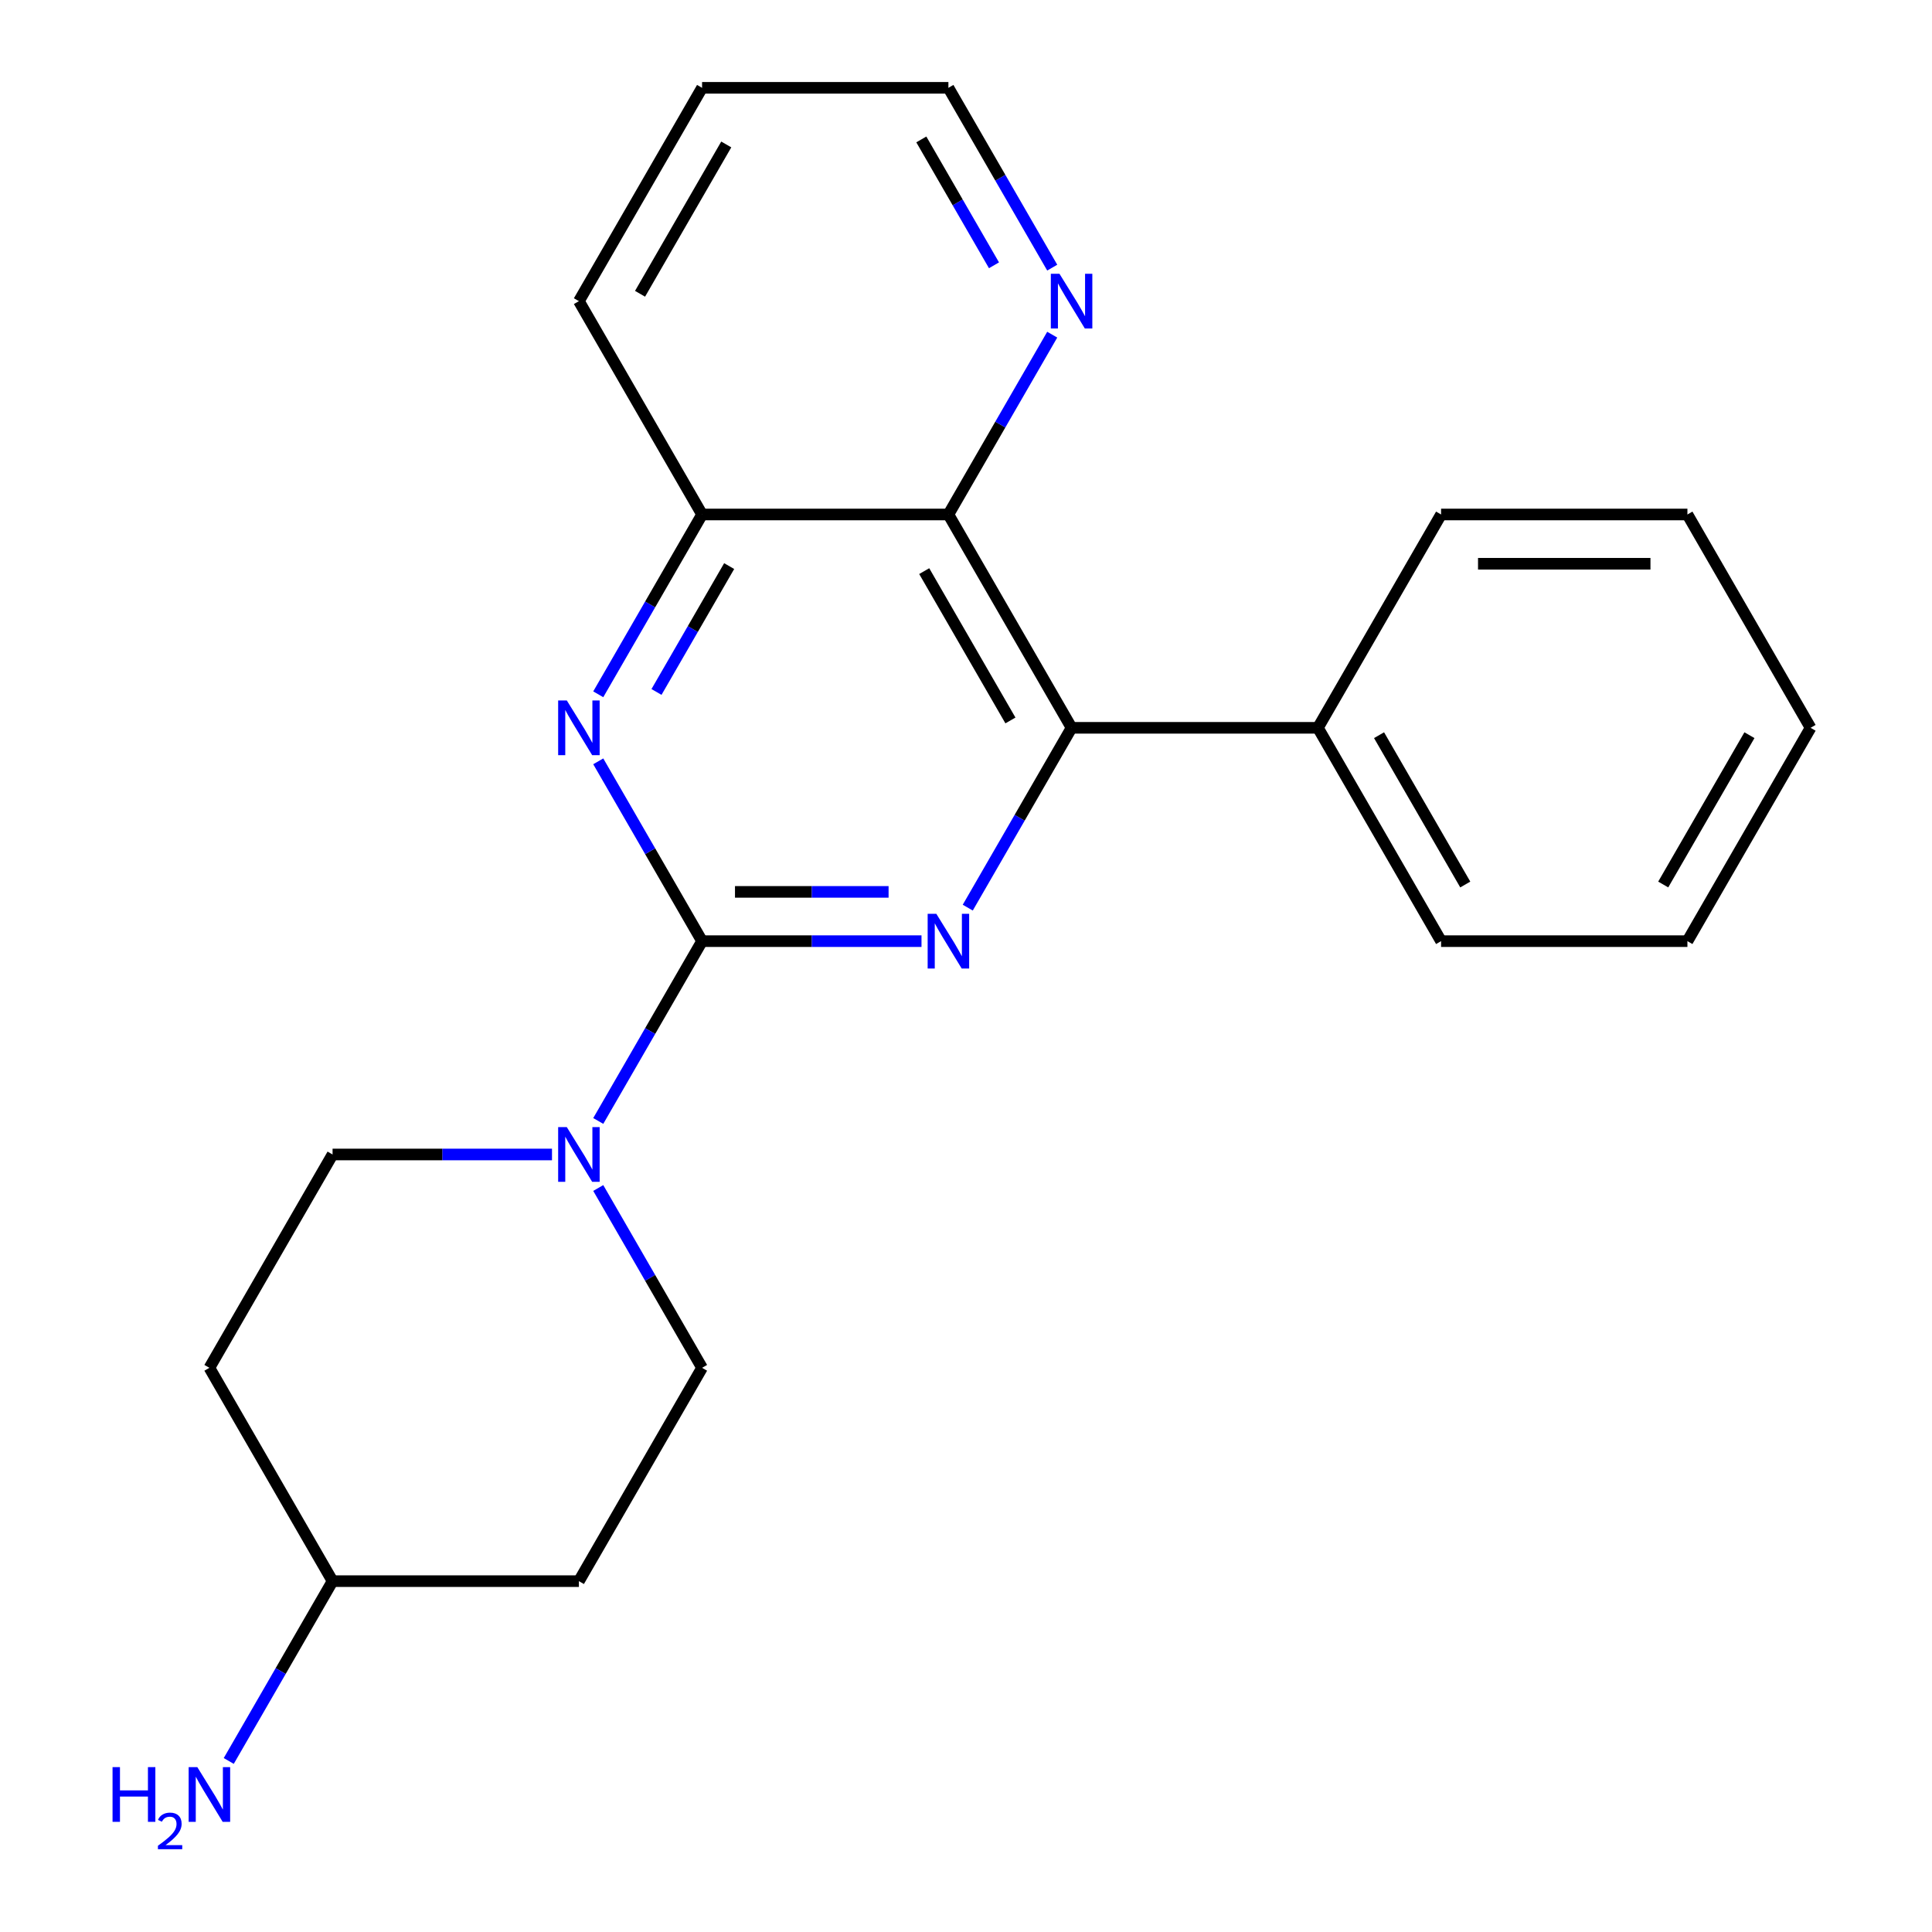 <?xml version='1.0' encoding='iso-8859-1'?>
<svg version='1.1' baseProfile='full'
              xmlns='http://www.w3.org/2000/svg'
                      xmlns:rdkit='http://www.rdkit.org/xml'
                      xmlns:xlink='http://www.w3.org/1999/xlink'
                  xml:space='preserve'
width='1000px' height='1000px' viewBox='0 0 1000 1000'>
<!-- END OF HEADER -->
<rect style='opacity:1.0;fill:#FFFFFF;stroke:none' width='1000' height='1000' x='0' y='0'> </rect>
<path class='bond-0' d='M 363.391,487.137 L 420.179,487.137' style='fill:none;fill-rule:evenodd;stroke:#000000;stroke-width:6px;stroke-linecap:butt;stroke-linejoin:miter;stroke-opacity:1' />
<path class='bond-0' d='M 420.179,487.137 L 476.967,487.137' style='fill:none;fill-rule:evenodd;stroke:#0000FF;stroke-width:6px;stroke-linecap:butt;stroke-linejoin:miter;stroke-opacity:1' />
<path class='bond-0' d='M 380.428,461.637 L 420.179,461.637' style='fill:none;fill-rule:evenodd;stroke:#000000;stroke-width:6px;stroke-linecap:butt;stroke-linejoin:miter;stroke-opacity:1' />
<path class='bond-0' d='M 420.179,461.637 L 459.93,461.637' style='fill:none;fill-rule:evenodd;stroke:#0000FF;stroke-width:6px;stroke-linecap:butt;stroke-linejoin:miter;stroke-opacity:1' />
<path class='bond-1' d='M 363.391,487.137 L 336.523,440.601' style='fill:none;fill-rule:evenodd;stroke:#000000;stroke-width:6px;stroke-linecap:butt;stroke-linejoin:miter;stroke-opacity:1' />
<path class='bond-1' d='M 336.523,440.601 L 309.656,394.064' style='fill:none;fill-rule:evenodd;stroke:#0000FF;stroke-width:6px;stroke-linecap:butt;stroke-linejoin:miter;stroke-opacity:1' />
<path class='bond-4' d='M 363.391,487.137 L 336.523,533.674' style='fill:none;fill-rule:evenodd;stroke:#000000;stroke-width:6px;stroke-linecap:butt;stroke-linejoin:miter;stroke-opacity:1' />
<path class='bond-4' d='M 336.523,533.674 L 309.656,580.21' style='fill:none;fill-rule:evenodd;stroke:#0000FF;stroke-width:6px;stroke-linecap:butt;stroke-linejoin:miter;stroke-opacity:1' />
<path class='bond-2' d='M 500.91,469.79 L 527.778,423.253' style='fill:none;fill-rule:evenodd;stroke:#0000FF;stroke-width:6px;stroke-linecap:butt;stroke-linejoin:miter;stroke-opacity:1' />
<path class='bond-2' d='M 527.778,423.253 L 554.646,376.717' style='fill:none;fill-rule:evenodd;stroke:#000000;stroke-width:6px;stroke-linecap:butt;stroke-linejoin:miter;stroke-opacity:1' />
<path class='bond-5' d='M 309.656,359.369 L 336.523,312.832' style='fill:none;fill-rule:evenodd;stroke:#0000FF;stroke-width:6px;stroke-linecap:butt;stroke-linejoin:miter;stroke-opacity:1' />
<path class='bond-5' d='M 336.523,312.832 L 363.391,266.296' style='fill:none;fill-rule:evenodd;stroke:#000000;stroke-width:6px;stroke-linecap:butt;stroke-linejoin:miter;stroke-opacity:1' />
<path class='bond-5' d='M 339.8,358.158 L 358.608,325.583' style='fill:none;fill-rule:evenodd;stroke:#0000FF;stroke-width:6px;stroke-linecap:butt;stroke-linejoin:miter;stroke-opacity:1' />
<path class='bond-5' d='M 358.608,325.583 L 377.415,293.007' style='fill:none;fill-rule:evenodd;stroke:#000000;stroke-width:6px;stroke-linecap:butt;stroke-linejoin:miter;stroke-opacity:1' />
<path class='bond-9' d='M 554.646,376.717 L 682.148,376.717' style='fill:none;fill-rule:evenodd;stroke:#000000;stroke-width:6px;stroke-linecap:butt;stroke-linejoin:miter;stroke-opacity:1' />
<path class='bond-22' d='M 554.646,376.717 L 490.894,266.296' style='fill:none;fill-rule:evenodd;stroke:#000000;stroke-width:6px;stroke-linecap:butt;stroke-linejoin:miter;stroke-opacity:1' />
<path class='bond-22' d='M 522.999,372.904 L 478.373,295.609' style='fill:none;fill-rule:evenodd;stroke:#000000;stroke-width:6px;stroke-linecap:butt;stroke-linejoin:miter;stroke-opacity:1' />
<path class='bond-3' d='M 490.894,266.296 L 363.391,266.296' style='fill:none;fill-rule:evenodd;stroke:#000000;stroke-width:6px;stroke-linecap:butt;stroke-linejoin:miter;stroke-opacity:1' />
<path class='bond-6' d='M 490.894,266.296 L 517.762,219.759' style='fill:none;fill-rule:evenodd;stroke:#000000;stroke-width:6px;stroke-linecap:butt;stroke-linejoin:miter;stroke-opacity:1' />
<path class='bond-6' d='M 517.762,219.759 L 544.63,173.223' style='fill:none;fill-rule:evenodd;stroke:#0000FF;stroke-width:6px;stroke-linecap:butt;stroke-linejoin:miter;stroke-opacity:1' />
<path class='bond-7' d='M 285.712,597.558 L 228.925,597.558' style='fill:none;fill-rule:evenodd;stroke:#0000FF;stroke-width:6px;stroke-linecap:butt;stroke-linejoin:miter;stroke-opacity:1' />
<path class='bond-7' d='M 228.925,597.558 L 172.137,597.558' style='fill:none;fill-rule:evenodd;stroke:#000000;stroke-width:6px;stroke-linecap:butt;stroke-linejoin:miter;stroke-opacity:1' />
<path class='bond-8' d='M 309.656,614.906 L 336.523,661.442' style='fill:none;fill-rule:evenodd;stroke:#0000FF;stroke-width:6px;stroke-linecap:butt;stroke-linejoin:miter;stroke-opacity:1' />
<path class='bond-8' d='M 336.523,661.442 L 363.391,707.979' style='fill:none;fill-rule:evenodd;stroke:#000000;stroke-width:6px;stroke-linecap:butt;stroke-linejoin:miter;stroke-opacity:1' />
<path class='bond-14' d='M 363.391,266.296 L 299.64,155.875' style='fill:none;fill-rule:evenodd;stroke:#000000;stroke-width:6px;stroke-linecap:butt;stroke-linejoin:miter;stroke-opacity:1' />
<path class='bond-24' d='M 544.63,138.528 L 517.762,91.991' style='fill:none;fill-rule:evenodd;stroke:#0000FF;stroke-width:6px;stroke-linecap:butt;stroke-linejoin:miter;stroke-opacity:1' />
<path class='bond-24' d='M 517.762,91.991 L 490.894,45.455' style='fill:none;fill-rule:evenodd;stroke:#000000;stroke-width:6px;stroke-linecap:butt;stroke-linejoin:miter;stroke-opacity:1' />
<path class='bond-24' d='M 514.485,137.317 L 495.678,104.741' style='fill:none;fill-rule:evenodd;stroke:#0000FF;stroke-width:6px;stroke-linecap:butt;stroke-linejoin:miter;stroke-opacity:1' />
<path class='bond-24' d='M 495.678,104.741 L 476.87,72.166' style='fill:none;fill-rule:evenodd;stroke:#000000;stroke-width:6px;stroke-linecap:butt;stroke-linejoin:miter;stroke-opacity:1' />
<path class='bond-11' d='M 172.137,597.558 L 108.386,707.979' style='fill:none;fill-rule:evenodd;stroke:#000000;stroke-width:6px;stroke-linecap:butt;stroke-linejoin:miter;stroke-opacity:1' />
<path class='bond-10' d='M 363.391,707.979 L 299.64,818.399' style='fill:none;fill-rule:evenodd;stroke:#000000;stroke-width:6px;stroke-linecap:butt;stroke-linejoin:miter;stroke-opacity:1' />
<path class='bond-16' d='M 682.148,376.717 L 745.9,487.137' style='fill:none;fill-rule:evenodd;stroke:#000000;stroke-width:6px;stroke-linecap:butt;stroke-linejoin:miter;stroke-opacity:1' />
<path class='bond-16' d='M 713.795,380.529 L 758.421,457.824' style='fill:none;fill-rule:evenodd;stroke:#000000;stroke-width:6px;stroke-linecap:butt;stroke-linejoin:miter;stroke-opacity:1' />
<path class='bond-17' d='M 682.148,376.717 L 745.9,266.296' style='fill:none;fill-rule:evenodd;stroke:#000000;stroke-width:6px;stroke-linecap:butt;stroke-linejoin:miter;stroke-opacity:1' />
<path class='bond-12' d='M 299.64,818.399 L 172.137,818.399' style='fill:none;fill-rule:evenodd;stroke:#000000;stroke-width:6px;stroke-linecap:butt;stroke-linejoin:miter;stroke-opacity:1' />
<path class='bond-23' d='M 108.386,707.979 L 172.137,818.399' style='fill:none;fill-rule:evenodd;stroke:#000000;stroke-width:6px;stroke-linecap:butt;stroke-linejoin:miter;stroke-opacity:1' />
<path class='bond-13' d='M 172.137,818.399 L 145.269,864.936' style='fill:none;fill-rule:evenodd;stroke:#000000;stroke-width:6px;stroke-linecap:butt;stroke-linejoin:miter;stroke-opacity:1' />
<path class='bond-13' d='M 145.269,864.936 L 118.401,911.472' style='fill:none;fill-rule:evenodd;stroke:#0000FF;stroke-width:6px;stroke-linecap:butt;stroke-linejoin:miter;stroke-opacity:1' />
<path class='bond-18' d='M 299.64,155.875 L 363.391,45.455' style='fill:none;fill-rule:evenodd;stroke:#000000;stroke-width:6px;stroke-linecap:butt;stroke-linejoin:miter;stroke-opacity:1' />
<path class='bond-18' d='M 331.287,152.062 L 375.913,74.768' style='fill:none;fill-rule:evenodd;stroke:#000000;stroke-width:6px;stroke-linecap:butt;stroke-linejoin:miter;stroke-opacity:1' />
<path class='bond-15' d='M 490.894,45.455 L 363.391,45.455' style='fill:none;fill-rule:evenodd;stroke:#000000;stroke-width:6px;stroke-linecap:butt;stroke-linejoin:miter;stroke-opacity:1' />
<path class='bond-20' d='M 745.9,487.137 L 873.403,487.137' style='fill:none;fill-rule:evenodd;stroke:#000000;stroke-width:6px;stroke-linecap:butt;stroke-linejoin:miter;stroke-opacity:1' />
<path class='bond-19' d='M 745.9,266.296 L 873.403,266.296' style='fill:none;fill-rule:evenodd;stroke:#000000;stroke-width:6px;stroke-linecap:butt;stroke-linejoin:miter;stroke-opacity:1' />
<path class='bond-19' d='M 765.025,291.796 L 854.277,291.796' style='fill:none;fill-rule:evenodd;stroke:#000000;stroke-width:6px;stroke-linecap:butt;stroke-linejoin:miter;stroke-opacity:1' />
<path class='bond-21' d='M 873.403,266.296 L 937.154,376.717' style='fill:none;fill-rule:evenodd;stroke:#000000;stroke-width:6px;stroke-linecap:butt;stroke-linejoin:miter;stroke-opacity:1' />
<path class='bond-25' d='M 873.403,487.137 L 937.154,376.717' style='fill:none;fill-rule:evenodd;stroke:#000000;stroke-width:6px;stroke-linecap:butt;stroke-linejoin:miter;stroke-opacity:1' />
<path class='bond-25' d='M 860.881,457.824 L 905.507,380.529' style='fill:none;fill-rule:evenodd;stroke:#000000;stroke-width:6px;stroke-linecap:butt;stroke-linejoin:miter;stroke-opacity:1' />
<path  class='atom-1' d='M 484.634 472.977
L 493.914 487.977
Q 494.834 489.457, 496.314 492.137
Q 497.794 494.817, 497.874 494.977
L 497.874 472.977
L 501.634 472.977
L 501.634 501.297
L 497.754 501.297
L 487.794 484.897
Q 486.634 482.977, 485.394 480.777
Q 484.194 478.577, 483.834 477.897
L 483.834 501.297
L 480.154 501.297
L 480.154 472.977
L 484.634 472.977
' fill='#0000FF'/>
<path  class='atom-2' d='M 293.38 362.557
L 302.66 377.557
Q 303.58 379.037, 305.06 381.717
Q 306.54 384.397, 306.62 384.557
L 306.62 362.557
L 310.38 362.557
L 310.38 390.877
L 306.5 390.877
L 296.54 374.477
Q 295.38 372.557, 294.14 370.357
Q 292.94 368.157, 292.58 367.477
L 292.58 390.877
L 288.9 390.877
L 288.9 362.557
L 293.38 362.557
' fill='#0000FF'/>
<path  class='atom-5' d='M 293.38 583.398
L 302.66 598.398
Q 303.58 599.878, 305.06 602.558
Q 306.54 605.238, 306.62 605.398
L 306.62 583.398
L 310.38 583.398
L 310.38 611.718
L 306.5 611.718
L 296.54 595.318
Q 295.38 593.398, 294.14 591.198
Q 292.94 588.998, 292.58 588.318
L 292.58 611.718
L 288.9 611.718
L 288.9 583.398
L 293.38 583.398
' fill='#0000FF'/>
<path  class='atom-7' d='M 548.386 141.715
L 557.666 156.715
Q 558.586 158.195, 560.066 160.875
Q 561.546 163.555, 561.626 163.715
L 561.626 141.715
L 565.386 141.715
L 565.386 170.035
L 561.506 170.035
L 551.546 153.635
Q 550.386 151.715, 549.146 149.515
Q 547.946 147.315, 547.586 146.635
L 547.586 170.035
L 543.906 170.035
L 543.906 141.715
L 548.386 141.715
' fill='#0000FF'/>
<path  class='atom-14' d='M 58.253 914.66
L 62.093 914.66
L 62.093 926.7
L 76.573 926.7
L 76.573 914.66
L 80.413 914.66
L 80.413 942.98
L 76.573 942.98
L 76.573 929.9
L 62.093 929.9
L 62.093 942.98
L 58.253 942.98
L 58.253 914.66
' fill='#0000FF'/>
<path  class='atom-14' d='M 81.786 941.986
Q 82.472 940.218, 84.109 939.241
Q 85.746 938.238, 88.016 938.238
Q 90.841 938.238, 92.425 939.769
Q 94.009 941.3, 94.009 944.019
Q 94.009 946.791, 91.95 949.378
Q 89.917 951.966, 85.693 955.028
L 94.326 955.028
L 94.326 957.14
L 81.733 957.14
L 81.733 955.371
Q 85.218 952.89, 87.277 951.042
Q 89.362 949.194, 90.366 947.53
Q 91.369 945.867, 91.369 944.151
Q 91.369 942.356, 90.471 941.353
Q 89.574 940.35, 88.016 940.35
Q 86.511 940.35, 85.508 940.957
Q 84.505 941.564, 83.792 942.91
L 81.786 941.986
' fill='#0000FF'/>
<path  class='atom-14' d='M 102.126 914.66
L 111.406 929.66
Q 112.326 931.14, 113.806 933.82
Q 115.286 936.5, 115.366 936.66
L 115.366 914.66
L 119.126 914.66
L 119.126 942.98
L 115.246 942.98
L 105.286 926.58
Q 104.126 924.66, 102.886 922.46
Q 101.686 920.26, 101.326 919.58
L 101.326 942.98
L 97.646 942.98
L 97.646 914.66
L 102.126 914.66
' fill='#0000FF'/>
</svg>
